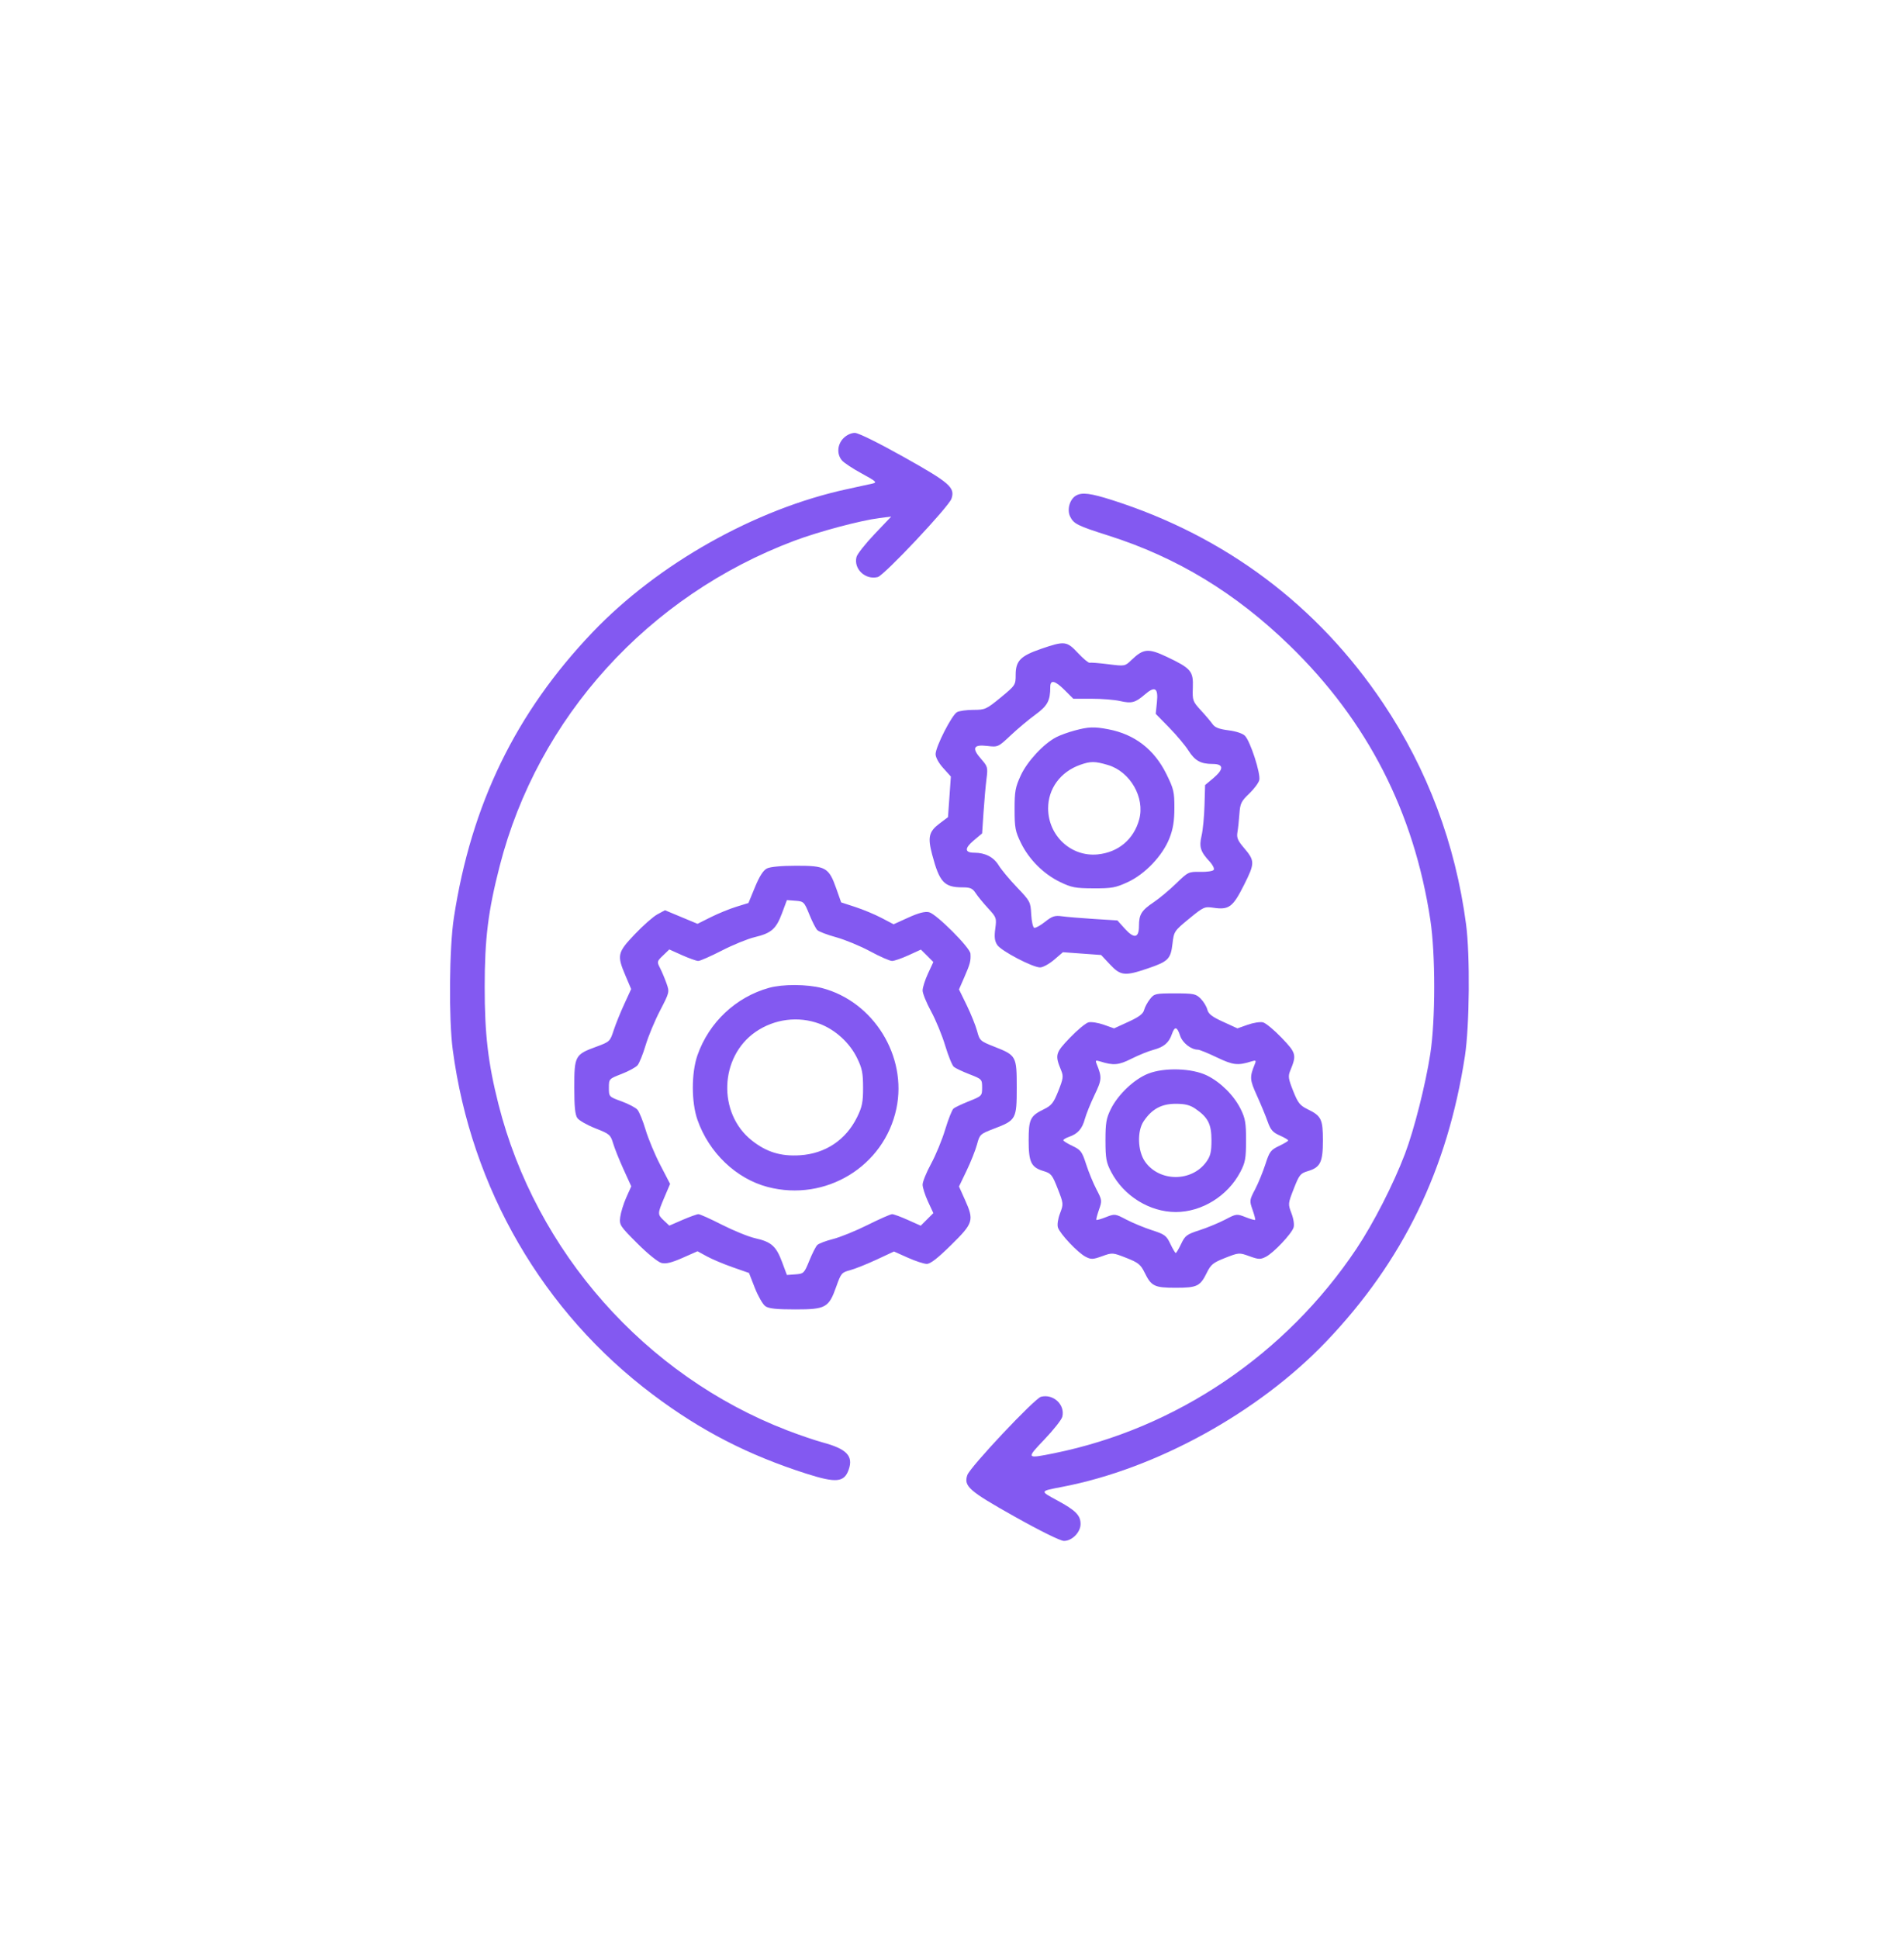 <svg width="55" height="56" viewBox="0 0 55 56" fill="none" xmlns="http://www.w3.org/2000/svg">
<path fill-rule="evenodd" clip-rule="evenodd" d="M24.367 12.651C24.185 12.833 24.166 13.116 24.323 13.297C24.383 13.367 24.641 13.537 24.897 13.675C25.304 13.896 25.343 13.931 25.21 13.962C25.126 13.981 24.79 14.055 24.464 14.125C21.818 14.698 19.009 16.277 17.119 18.255C14.9 20.579 13.613 23.224 13.111 26.498C12.977 27.368 12.96 29.419 13.078 30.31C13.609 34.32 15.685 37.892 18.87 40.279C20.258 41.32 21.613 42.016 23.292 42.553C24.157 42.829 24.387 42.806 24.517 42.434C24.653 42.044 24.458 41.839 23.776 41.655C23.553 41.595 23.083 41.435 22.733 41.3C18.637 39.719 15.476 36.148 14.398 31.883C14.098 30.696 14 29.861 14.001 28.498C14.001 27.103 14.1 26.307 14.434 25.008C15.535 20.718 18.723 17.201 22.948 15.614C23.65 15.35 24.856 15.029 25.401 14.96L25.745 14.916L25.262 15.423C24.997 15.702 24.762 15.999 24.741 16.084C24.654 16.43 24.997 16.753 25.355 16.663C25.539 16.617 27.403 14.637 27.484 14.402C27.594 14.079 27.44 13.944 26.119 13.203C25.38 12.789 24.798 12.501 24.695 12.5C24.591 12.499 24.459 12.559 24.367 12.651ZM31.081 14.311C30.9 14.417 30.816 14.714 30.911 14.913C31.014 15.126 31.12 15.18 32.018 15.465C33.999 16.095 35.691 17.122 37.258 18.644C39.5 20.822 40.844 23.444 41.317 26.56C41.468 27.548 41.467 29.456 41.316 30.433C41.179 31.319 40.849 32.623 40.585 33.318C40.252 34.194 39.675 35.322 39.184 36.058C37.147 39.107 33.979 41.248 30.451 41.963C29.638 42.127 29.636 42.124 30.172 41.563C30.433 41.289 30.665 40.996 30.686 40.911C30.773 40.565 30.43 40.242 30.072 40.332C29.888 40.378 28.024 42.359 27.943 42.593C27.833 42.916 27.987 43.051 29.308 43.792C30.047 44.207 30.629 44.494 30.732 44.495C30.965 44.498 31.214 44.246 31.214 44.007C31.214 43.756 31.073 43.614 30.535 43.323C30.032 43.05 30.029 43.06 30.682 42.935C33.393 42.416 36.35 40.79 38.308 38.74C40.525 36.419 41.814 33.768 42.316 30.498C42.45 29.627 42.468 27.577 42.349 26.685C42.043 24.37 41.235 22.218 39.957 20.31C38.064 17.484 35.4 15.486 32.135 14.443C31.503 14.241 31.254 14.21 31.081 14.311ZM30.065 18.739C29.475 18.943 29.339 19.084 29.339 19.492C29.339 19.779 29.329 19.793 28.906 20.142C28.492 20.481 28.456 20.498 28.12 20.498C27.926 20.498 27.713 20.527 27.646 20.563C27.496 20.643 27.026 21.563 27.026 21.777C27.026 21.87 27.117 22.036 27.247 22.179L27.467 22.423L27.426 23.009L27.384 23.596L27.141 23.779C26.831 24.012 26.793 24.173 26.928 24.682C27.138 25.475 27.275 25.623 27.803 25.623C28.028 25.623 28.093 25.651 28.183 25.789C28.243 25.881 28.405 26.078 28.542 26.227C28.784 26.489 28.791 26.508 28.75 26.817C28.718 27.057 28.732 27.172 28.806 27.285C28.919 27.459 29.828 27.935 30.045 27.935C30.125 27.935 30.306 27.836 30.448 27.716L30.704 27.496L31.256 27.536L31.807 27.576L32.063 27.849C32.37 28.177 32.493 28.19 33.151 27.966C33.747 27.764 33.818 27.693 33.869 27.251C33.911 26.895 33.919 26.883 34.347 26.53C34.765 26.187 34.794 26.174 35.051 26.212C35.499 26.279 35.614 26.194 35.933 25.558C36.254 24.919 36.254 24.858 35.923 24.47C35.754 24.272 35.719 24.186 35.745 24.033C35.764 23.927 35.789 23.689 35.802 23.503C35.823 23.201 35.854 23.137 36.082 22.92C36.223 22.785 36.355 22.609 36.376 22.527C36.422 22.343 36.117 21.401 35.961 21.245C35.894 21.178 35.701 21.115 35.484 21.088C35.218 21.054 35.095 21.007 35.028 20.911C34.977 20.838 34.825 20.658 34.689 20.511C34.452 20.253 34.444 20.227 34.457 19.853C34.474 19.38 34.406 19.3 33.708 18.968C33.171 18.714 33.03 18.726 32.682 19.06C32.495 19.24 32.494 19.24 32.014 19.18C31.75 19.147 31.508 19.128 31.475 19.137C31.443 19.146 31.292 19.02 31.139 18.857C30.812 18.508 30.755 18.502 30.065 18.739ZM30.758 19.931L31.004 20.177L31.53 20.177C31.82 20.176 32.189 20.206 32.35 20.242C32.69 20.32 32.794 20.292 33.073 20.052C33.364 19.8 33.462 19.865 33.419 20.279L33.385 20.613L33.772 21.008C33.985 21.226 34.234 21.522 34.325 21.666C34.516 21.967 34.682 22.06 35.029 22.06C35.354 22.06 35.359 22.209 35.044 22.474L34.811 22.669L34.794 23.255C34.785 23.578 34.747 23.973 34.709 24.133C34.633 24.457 34.676 24.593 34.947 24.883C35.032 24.975 35.084 25.08 35.061 25.117C35.038 25.154 34.864 25.181 34.673 25.176C34.335 25.169 34.32 25.176 33.974 25.512C33.779 25.701 33.487 25.945 33.324 26.054C32.974 26.289 32.901 26.406 32.901 26.737C32.901 27.088 32.763 27.116 32.494 26.818L32.278 26.578L31.605 26.536C31.235 26.512 30.82 26.478 30.682 26.459C30.468 26.43 30.396 26.453 30.187 26.619C30.052 26.726 29.912 26.803 29.875 26.791C29.838 26.779 29.799 26.603 29.788 26.4C29.77 26.043 29.757 26.02 29.379 25.624C29.164 25.4 28.926 25.113 28.849 24.988C28.705 24.75 28.459 24.623 28.145 24.623C27.864 24.623 27.857 24.496 28.125 24.271L28.37 24.065L28.411 23.453C28.433 23.117 28.472 22.685 28.496 22.493C28.539 22.161 28.532 22.134 28.34 21.915C28.064 21.601 28.116 21.492 28.519 21.54C28.828 21.576 28.833 21.574 29.194 21.235C29.394 21.046 29.715 20.777 29.908 20.637C30.26 20.38 30.339 20.234 30.339 19.834C30.339 19.618 30.476 19.65 30.758 19.931ZM31.041 21.095C30.859 21.143 30.622 21.229 30.513 21.286C30.147 21.475 29.675 21.983 29.487 22.39C29.329 22.732 29.307 22.85 29.308 23.373C29.308 23.902 29.328 24.007 29.491 24.34C29.724 24.817 30.146 25.239 30.621 25.468C30.951 25.628 31.064 25.65 31.589 25.652C32.115 25.654 32.227 25.633 32.575 25.473C33.079 25.24 33.584 24.708 33.782 24.203C33.887 23.934 33.923 23.71 33.924 23.331C33.925 22.866 33.904 22.778 33.693 22.351C33.341 21.638 32.775 21.202 32.013 21.058C31.605 20.98 31.442 20.986 31.041 21.095ZM32.007 22.091C32.648 22.282 33.078 23.03 32.908 23.66C32.753 24.236 32.303 24.614 31.705 24.672C30.94 24.746 30.281 24.134 30.277 23.346C30.275 22.775 30.63 22.29 31.198 22.087C31.504 21.978 31.626 21.978 32.007 22.091ZM22.153 25.078C22.048 25.131 21.938 25.303 21.809 25.616L21.62 26.075L21.27 26.183C21.078 26.242 20.747 26.377 20.535 26.483L20.149 26.676L19.679 26.48L19.209 26.284L18.99 26.402C18.869 26.467 18.575 26.726 18.336 26.978C17.834 27.506 17.817 27.581 18.066 28.169L18.232 28.56L18.033 28.993C17.923 29.231 17.785 29.573 17.726 29.753C17.622 30.074 17.612 30.083 17.214 30.229C16.612 30.449 16.589 30.493 16.589 31.397C16.589 31.954 16.612 32.191 16.678 32.285C16.727 32.355 16.962 32.488 17.2 32.582C17.608 32.742 17.637 32.767 17.711 33.015C17.754 33.16 17.89 33.499 18.012 33.767L18.235 34.256L18.09 34.58C18.011 34.758 17.933 35.011 17.916 35.143C17.888 35.373 17.908 35.402 18.41 35.904C18.706 36.2 19.008 36.445 19.108 36.469C19.236 36.501 19.399 36.462 19.716 36.322L20.149 36.131L20.416 36.277C20.562 36.358 20.897 36.499 21.159 36.591L21.636 36.758L21.805 37.191C21.899 37.429 22.035 37.666 22.108 37.717C22.208 37.787 22.425 37.81 22.969 37.81C23.853 37.81 23.941 37.761 24.156 37.154C24.292 36.768 24.314 36.742 24.553 36.679C24.693 36.642 25.036 36.505 25.316 36.375L25.824 36.138L26.222 36.316C26.441 36.414 26.687 36.495 26.77 36.496C26.875 36.497 27.084 36.336 27.476 35.949C28.12 35.316 28.143 35.242 27.873 34.642L27.702 34.261L27.923 33.801C28.045 33.548 28.179 33.208 28.223 33.045C28.3 32.756 28.312 32.745 28.719 32.589C29.352 32.348 29.37 32.314 29.37 31.404C29.37 30.495 29.358 30.474 28.725 30.225C28.315 30.064 28.299 30.05 28.225 29.771C28.182 29.613 28.047 29.277 27.925 29.026L27.702 28.57L27.861 28.206C28.023 27.835 28.047 27.745 28.033 27.537C28.023 27.364 27.044 26.387 26.837 26.341C26.716 26.314 26.536 26.361 26.238 26.496L25.813 26.689L25.466 26.507C25.276 26.407 24.935 26.265 24.709 26.191L24.298 26.057L24.155 25.651C23.943 25.051 23.849 24.997 23.002 24.999C22.572 24.999 22.248 25.029 22.153 25.078ZM23.378 26.404C23.461 26.61 23.565 26.814 23.609 26.857C23.652 26.9 23.897 26.994 24.154 27.064C24.41 27.135 24.852 27.317 25.135 27.47C25.418 27.623 25.703 27.748 25.768 27.748C25.833 27.748 26.047 27.674 26.244 27.584L26.602 27.42L26.782 27.599L26.961 27.779L26.806 28.113C26.721 28.297 26.651 28.516 26.651 28.601C26.651 28.685 26.761 28.956 26.896 29.204C27.031 29.451 27.215 29.897 27.304 30.195C27.394 30.492 27.506 30.768 27.554 30.807C27.601 30.846 27.804 30.942 28.005 31.02C28.363 31.159 28.37 31.166 28.37 31.404C28.37 31.642 28.363 31.649 27.995 31.797C27.789 31.879 27.585 31.975 27.544 32.01C27.502 32.044 27.394 32.316 27.304 32.613C27.215 32.911 27.031 33.356 26.896 33.604C26.761 33.852 26.651 34.123 26.651 34.207C26.651 34.291 26.721 34.511 26.806 34.695L26.961 35.029L26.779 35.211L26.597 35.393L26.225 35.227C26.021 35.135 25.817 35.06 25.77 35.06C25.724 35.06 25.405 35.201 25.06 35.373C24.715 35.545 24.265 35.728 24.059 35.779C23.854 35.831 23.651 35.908 23.608 35.951C23.565 35.994 23.461 36.198 23.378 36.404C23.231 36.766 23.217 36.78 22.978 36.798L22.731 36.816L22.589 36.436C22.42 35.983 22.278 35.858 21.815 35.755C21.624 35.712 21.195 35.538 20.862 35.369C20.529 35.199 20.22 35.06 20.176 35.06C20.133 35.06 19.925 35.135 19.716 35.225L19.335 35.391L19.18 35.246C18.989 35.066 18.989 35.053 19.191 34.576L19.357 34.186L19.073 33.639C18.916 33.338 18.726 32.88 18.649 32.623C18.572 32.365 18.466 32.105 18.414 32.044C18.362 31.984 18.154 31.875 17.954 31.802C17.589 31.669 17.589 31.668 17.589 31.411C17.589 31.154 17.59 31.153 17.956 31.011C18.158 30.933 18.365 30.82 18.416 30.761C18.467 30.702 18.572 30.443 18.649 30.185C18.726 29.927 18.913 29.476 19.066 29.183C19.34 28.654 19.342 28.647 19.252 28.393C19.202 28.252 19.118 28.053 19.066 27.951C18.973 27.772 18.976 27.759 19.152 27.591L19.334 27.416L19.703 27.582C19.907 27.673 20.117 27.748 20.17 27.748C20.224 27.748 20.53 27.613 20.85 27.449C21.17 27.284 21.597 27.11 21.798 27.062C22.281 26.947 22.419 26.826 22.589 26.372L22.731 25.991L22.978 26.01C23.217 26.028 23.231 26.042 23.378 26.404ZM22.214 28.525C21.255 28.792 20.479 29.523 20.147 30.471C19.969 30.982 19.969 31.826 20.147 32.336C20.479 33.286 21.267 34.038 22.18 34.276C23.852 34.711 25.543 33.68 25.894 32.01C26.212 30.499 25.236 28.92 23.744 28.531C23.308 28.418 22.608 28.415 22.214 28.525ZM33.217 28.852C33.145 28.943 33.069 29.085 33.048 29.167C33.021 29.276 32.899 29.367 32.597 29.505L32.182 29.695L31.885 29.59C31.721 29.532 31.522 29.501 31.443 29.521C31.364 29.541 31.122 29.741 30.906 29.966C30.484 30.405 30.469 30.462 30.653 30.908C30.723 31.077 30.713 31.146 30.572 31.502C30.433 31.851 30.377 31.921 30.149 32.033C29.76 32.223 29.714 32.318 29.714 32.933C29.714 33.559 29.786 33.708 30.145 33.816C30.364 33.881 30.397 33.923 30.554 34.325C30.722 34.754 30.723 34.767 30.621 35.035C30.56 35.194 30.535 35.364 30.56 35.445C30.619 35.628 31.133 36.173 31.358 36.289C31.518 36.372 31.568 36.37 31.836 36.274C32.132 36.167 32.141 36.168 32.534 36.322C32.882 36.459 32.949 36.513 33.065 36.749C33.258 37.142 33.346 37.185 33.964 37.185C34.581 37.185 34.669 37.142 34.862 36.749C34.978 36.513 35.045 36.459 35.393 36.322C35.786 36.168 35.795 36.167 36.091 36.274C36.359 36.37 36.409 36.372 36.57 36.289C36.794 36.173 37.309 35.628 37.367 35.445C37.392 35.364 37.367 35.194 37.306 35.035C37.204 34.767 37.205 34.754 37.373 34.325C37.53 33.923 37.563 33.881 37.783 33.816C38.141 33.708 38.214 33.559 38.214 32.933C38.214 32.318 38.167 32.223 37.778 32.033C37.55 31.921 37.494 31.851 37.355 31.502C37.214 31.146 37.204 31.077 37.274 30.908C37.458 30.462 37.443 30.405 37.021 29.966C36.805 29.741 36.563 29.541 36.484 29.521C36.405 29.501 36.206 29.532 36.042 29.59L35.745 29.695L35.331 29.505C35.01 29.359 34.907 29.279 34.875 29.151C34.852 29.061 34.766 28.919 34.683 28.836C34.544 28.698 34.482 28.685 33.94 28.685C33.373 28.685 33.342 28.692 33.217 28.852ZM23.674 29.562C24.128 29.732 24.542 30.109 24.756 30.547C24.903 30.846 24.931 30.984 24.931 31.404C24.932 31.825 24.905 31.96 24.759 32.258C24.435 32.916 23.845 33.311 23.112 33.359C22.557 33.395 22.143 33.269 21.718 32.932C20.725 32.148 20.782 30.515 21.829 29.795C22.373 29.421 23.063 29.334 23.674 29.562ZM34.089 29.905C34.158 30.115 34.406 30.31 34.603 30.31C34.648 30.31 34.896 30.411 35.153 30.534C35.619 30.757 35.757 30.773 36.146 30.65C36.278 30.609 36.291 30.618 36.249 30.722C36.094 31.105 36.098 31.173 36.307 31.634C36.421 31.886 36.561 32.224 36.618 32.386C36.703 32.627 36.766 32.699 36.968 32.788C37.103 32.848 37.213 32.912 37.211 32.932C37.21 32.951 37.09 33.023 36.946 33.091C36.707 33.205 36.67 33.254 36.551 33.623C36.479 33.846 36.345 34.172 36.254 34.346C36.092 34.654 36.09 34.672 36.182 34.934C36.234 35.083 36.268 35.214 36.257 35.225C36.245 35.237 36.12 35.201 35.978 35.145C35.725 35.046 35.714 35.047 35.389 35.218C35.206 35.313 34.874 35.451 34.651 35.523C34.282 35.642 34.233 35.678 34.12 35.917C34.051 36.062 33.981 36.181 33.964 36.181C33.946 36.181 33.876 36.062 33.807 35.917C33.694 35.678 33.645 35.642 33.276 35.523C33.053 35.451 32.721 35.313 32.538 35.218C32.213 35.047 32.203 35.046 31.949 35.145C31.808 35.201 31.682 35.237 31.671 35.225C31.659 35.214 31.693 35.083 31.745 34.934C31.838 34.672 31.835 34.654 31.674 34.346C31.582 34.172 31.448 33.846 31.376 33.623C31.257 33.254 31.221 33.205 30.982 33.091C30.837 33.023 30.717 32.948 30.716 32.926C30.715 32.903 30.793 32.857 30.889 32.824C31.137 32.737 31.262 32.593 31.339 32.307C31.376 32.172 31.501 31.862 31.617 31.62C31.831 31.174 31.835 31.11 31.678 30.722C31.636 30.618 31.649 30.609 31.781 30.65C32.163 30.771 32.315 30.758 32.685 30.571C32.89 30.468 33.176 30.352 33.32 30.314C33.621 30.234 33.765 30.112 33.852 29.861C33.934 29.627 34.001 29.639 34.089 29.905ZM33.166 31.003C32.762 31.162 32.292 31.608 32.086 32.029C31.955 32.295 31.933 32.43 31.933 32.935C31.934 33.455 31.955 33.568 32.099 33.843C32.462 34.535 33.209 34.998 33.964 34.998C34.718 34.998 35.465 34.535 35.828 33.843C35.972 33.568 35.993 33.455 35.994 32.935C35.995 32.43 35.972 32.295 35.842 32.031C35.647 31.634 35.264 31.252 34.868 31.057C34.433 30.843 33.636 30.818 33.166 31.003ZM34.527 32.013C34.895 32.264 34.995 32.458 34.995 32.924C34.995 33.261 34.967 33.381 34.849 33.546C34.43 34.133 33.497 34.134 33.08 33.549C32.862 33.243 32.842 32.663 33.038 32.374C33.277 32.021 33.552 31.873 33.964 31.873C34.23 31.873 34.372 31.908 34.527 32.013Z" fill="#8359F1"/>
</svg>
